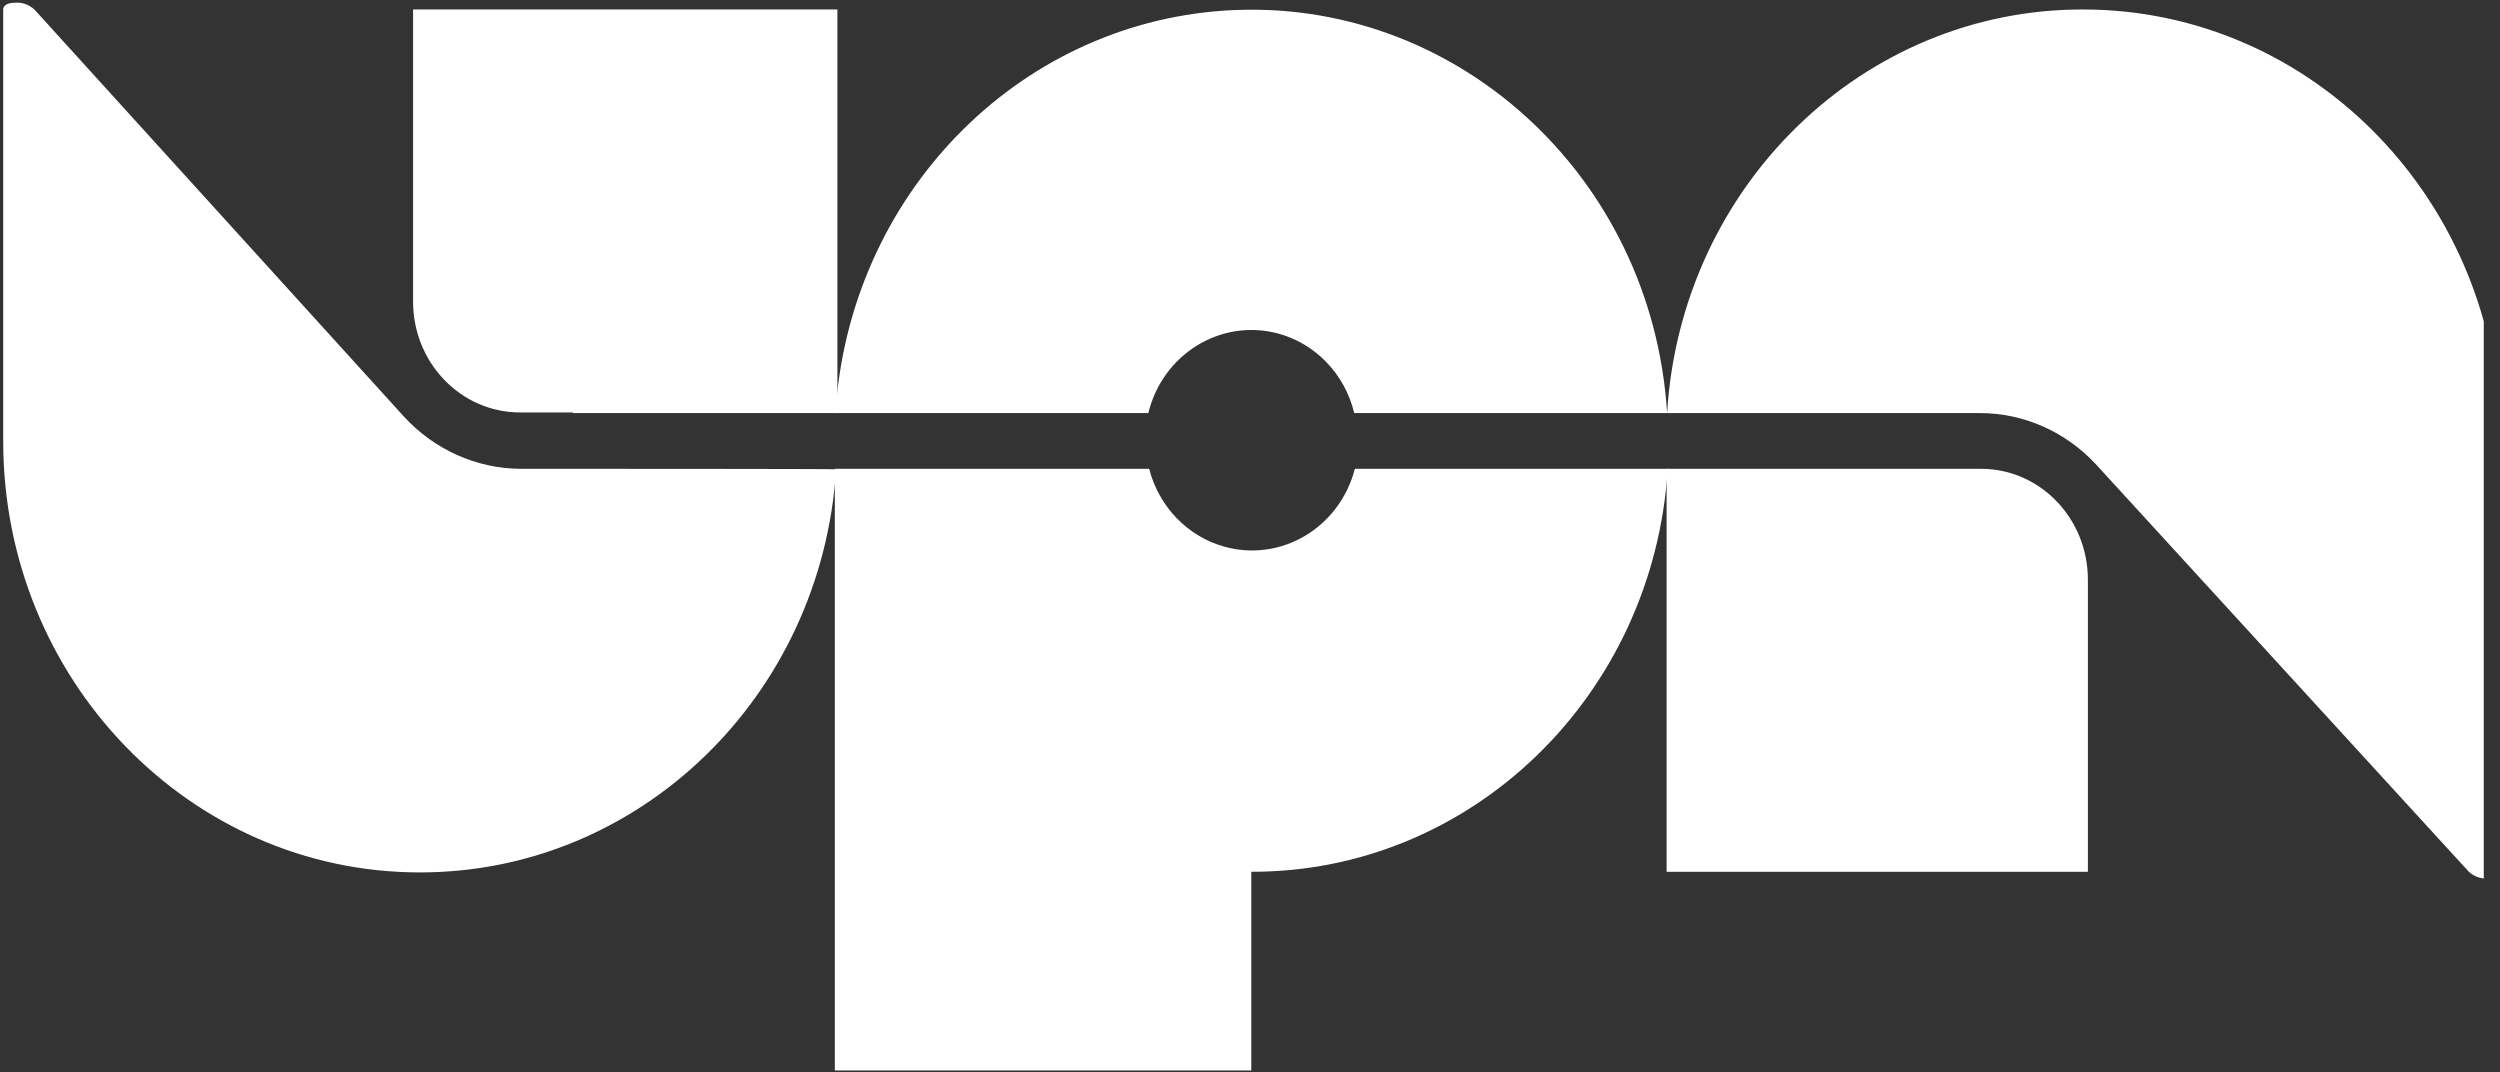 <svg xmlns="http://www.w3.org/2000/svg" xmlns:xlink="http://www.w3.org/1999/xlink" id="Layer_1" x="0px" y="0px" viewBox="0 0 155.66 66.75" style="enable-background:new 0 0 155.66 66.75;" xml:space="preserve"><rect x="0" y="0" width="155.66" height="66.75" fill="#333333" stroke="none"/> <style type="text/css"> .st0{clip-path:url(#SVGID_00000142856747859044516790000008809159013256004782_);} .st1{clip-path:url(#SVGID_00000054261266524487962390000012017420014254106496_);fill-rule:evenodd;clip-rule:evenodd;fill:#FFFFFF;} .st2{clip-path:url(#SVGID_00000070117334446509762540000011941069319267451810_);} .st3{clip-path:url(#SVGID_00000024707523189872832910000013273704885769792655_);fill:#FFFFFF;} .st4{clip-path:url(#SVGID_00000090282410375935786000000009607799368679728788_);} .st5{clip-path:url(#SVGID_00000026146477622496642300000007969248206333163911_);fill:#FFFFFF;} .st6{clip-path:url(#SVGID_00000148634979474103838620000003001800359981538712_);} .st7{clip-path:url(#SVGID_00000173138135181070372770000004357229502827944887_);fill:#FFFFFF;} .st8{fill:#FFFFFF;} .st9{clip-path:url(#SVGID_00000032622954969326481850000002914806618577135756_);} .st10{clip-path:url(#SVGID_00000066479416530245668220000004722246040942721692_);fill:#FFFFFF;} .st11{clip-path:url(#SVGID_00000019636039147708921670000003834184192961433013_);} .st12{clip-path:url(#SVGID_00000108273714801592267110000001145268891785575058_);fill:#FFFFFF;} .st13{fill-rule:evenodd;clip-rule:evenodd;fill:#FFFFFF;} </style> <g> <g> <defs> <rect id="SVGID_00000013190746758720985120000014471417849242759351_" x="0.2" y="0.16" width="154.45" height="66.49"></rect> </defs> <clipPath id="SVGID_00000124868950146654997370000015365302301873202081_"> <use xlink:href="#SVGID_00000013190746758720985120000014471417849242759351_" style="overflow:visible;"></use> </clipPath> <g style="clip-path:url(#SVGID_00000124868950146654997370000015365302301873202081_);"> <defs> <rect id="SVGID_00000044157743038160220150000000533557116668759696_" width="154.75" height="66.75"></rect> </defs> <clipPath id="SVGID_00000122703346539448151080000001440160246089830278_"> <use xlink:href="#SVGID_00000044157743038160220150000000533557116668759696_" style="overflow:visible;"></use> </clipPath> <path style="clip-path:url(#SVGID_00000122703346539448151080000001440160246089830278_);fill:#FFFFFF;" d="M35.67,25.72h16.47 V0.59H25.72v18.19c0,3.81,2.98,6.9,6.66,6.9h0.01h3.28V25.72z"></path> <path style="clip-path:url(#SVGID_00000122703346539448151080000001440160246089830278_);fill:#FFFFFF;" d="M120.01,29.19h-16.24 v25.09h26.23V36.09c0-3.81-2.98-6.9-6.65-6.9h-0.01H120.01z"></path> <path style="clip-path:url(#SVGID_00000122703346539448151080000001440160246089830278_);fill:#FFFFFF;" d="M84.36,29.19 c-0.95,3.66-4.58,5.83-8.12,4.85c-2.29-0.63-4.08-2.49-4.69-4.85H51.98v37.46h25.93V54.28h0.04 c13.68,0.01,25.01-10.97,25.89-25.09H84.36z"></path> <path style="clip-path:url(#SVGID_00000122703346539448151080000001440160246089830278_);fill:#FFFFFF;" d="M71.5,25.72 c0.89-3.66,4.48-5.88,8.02-4.97c2.36,0.61,4.21,2.52,4.8,4.97h19.48C102.88,10.92,90.54-0.29,76.24,0.66 C63.23,1.53,52.86,12.26,52.02,25.72H71.5z"></path> <path style="clip-path:url(#SVGID_00000122703346539448151080000001440160246089830278_);fill:#FFFFFF;" d="M35.59,29.19h-3.2 c-2.73-0.02-5.34-1.19-7.23-3.24L2.14,0.59c-0.33-0.3-0.76-0.46-1.19-0.42c-0.52,0-0.75,0.19-0.75,0.42v26.86 C0.19,42.29,11.81,54.32,26.14,54.32c13.68,0.01,25.02-10.97,25.92-25.1C51.84,29.19,35.59,29.19,35.59,29.19L35.59,29.19z"></path> <path style="clip-path:url(#SVGID_00000122703346539448151080000001440160246089830278_);fill:#FFFFFF;" d="M129.69,0.59 C116,0.57,104.66,11.58,103.8,25.72h19.48c2.73,0,5.34,1.16,7.23,3.2l23.21,25.36c0.33,0.3,0.76,0.45,1.19,0.42 c0.52,0,0.75-0.19,0.75-0.42V27.45C155.66,12.62,144.04,0.59,129.69,0.59L129.69,0.59z"></path> </g> </g> </g> </svg>